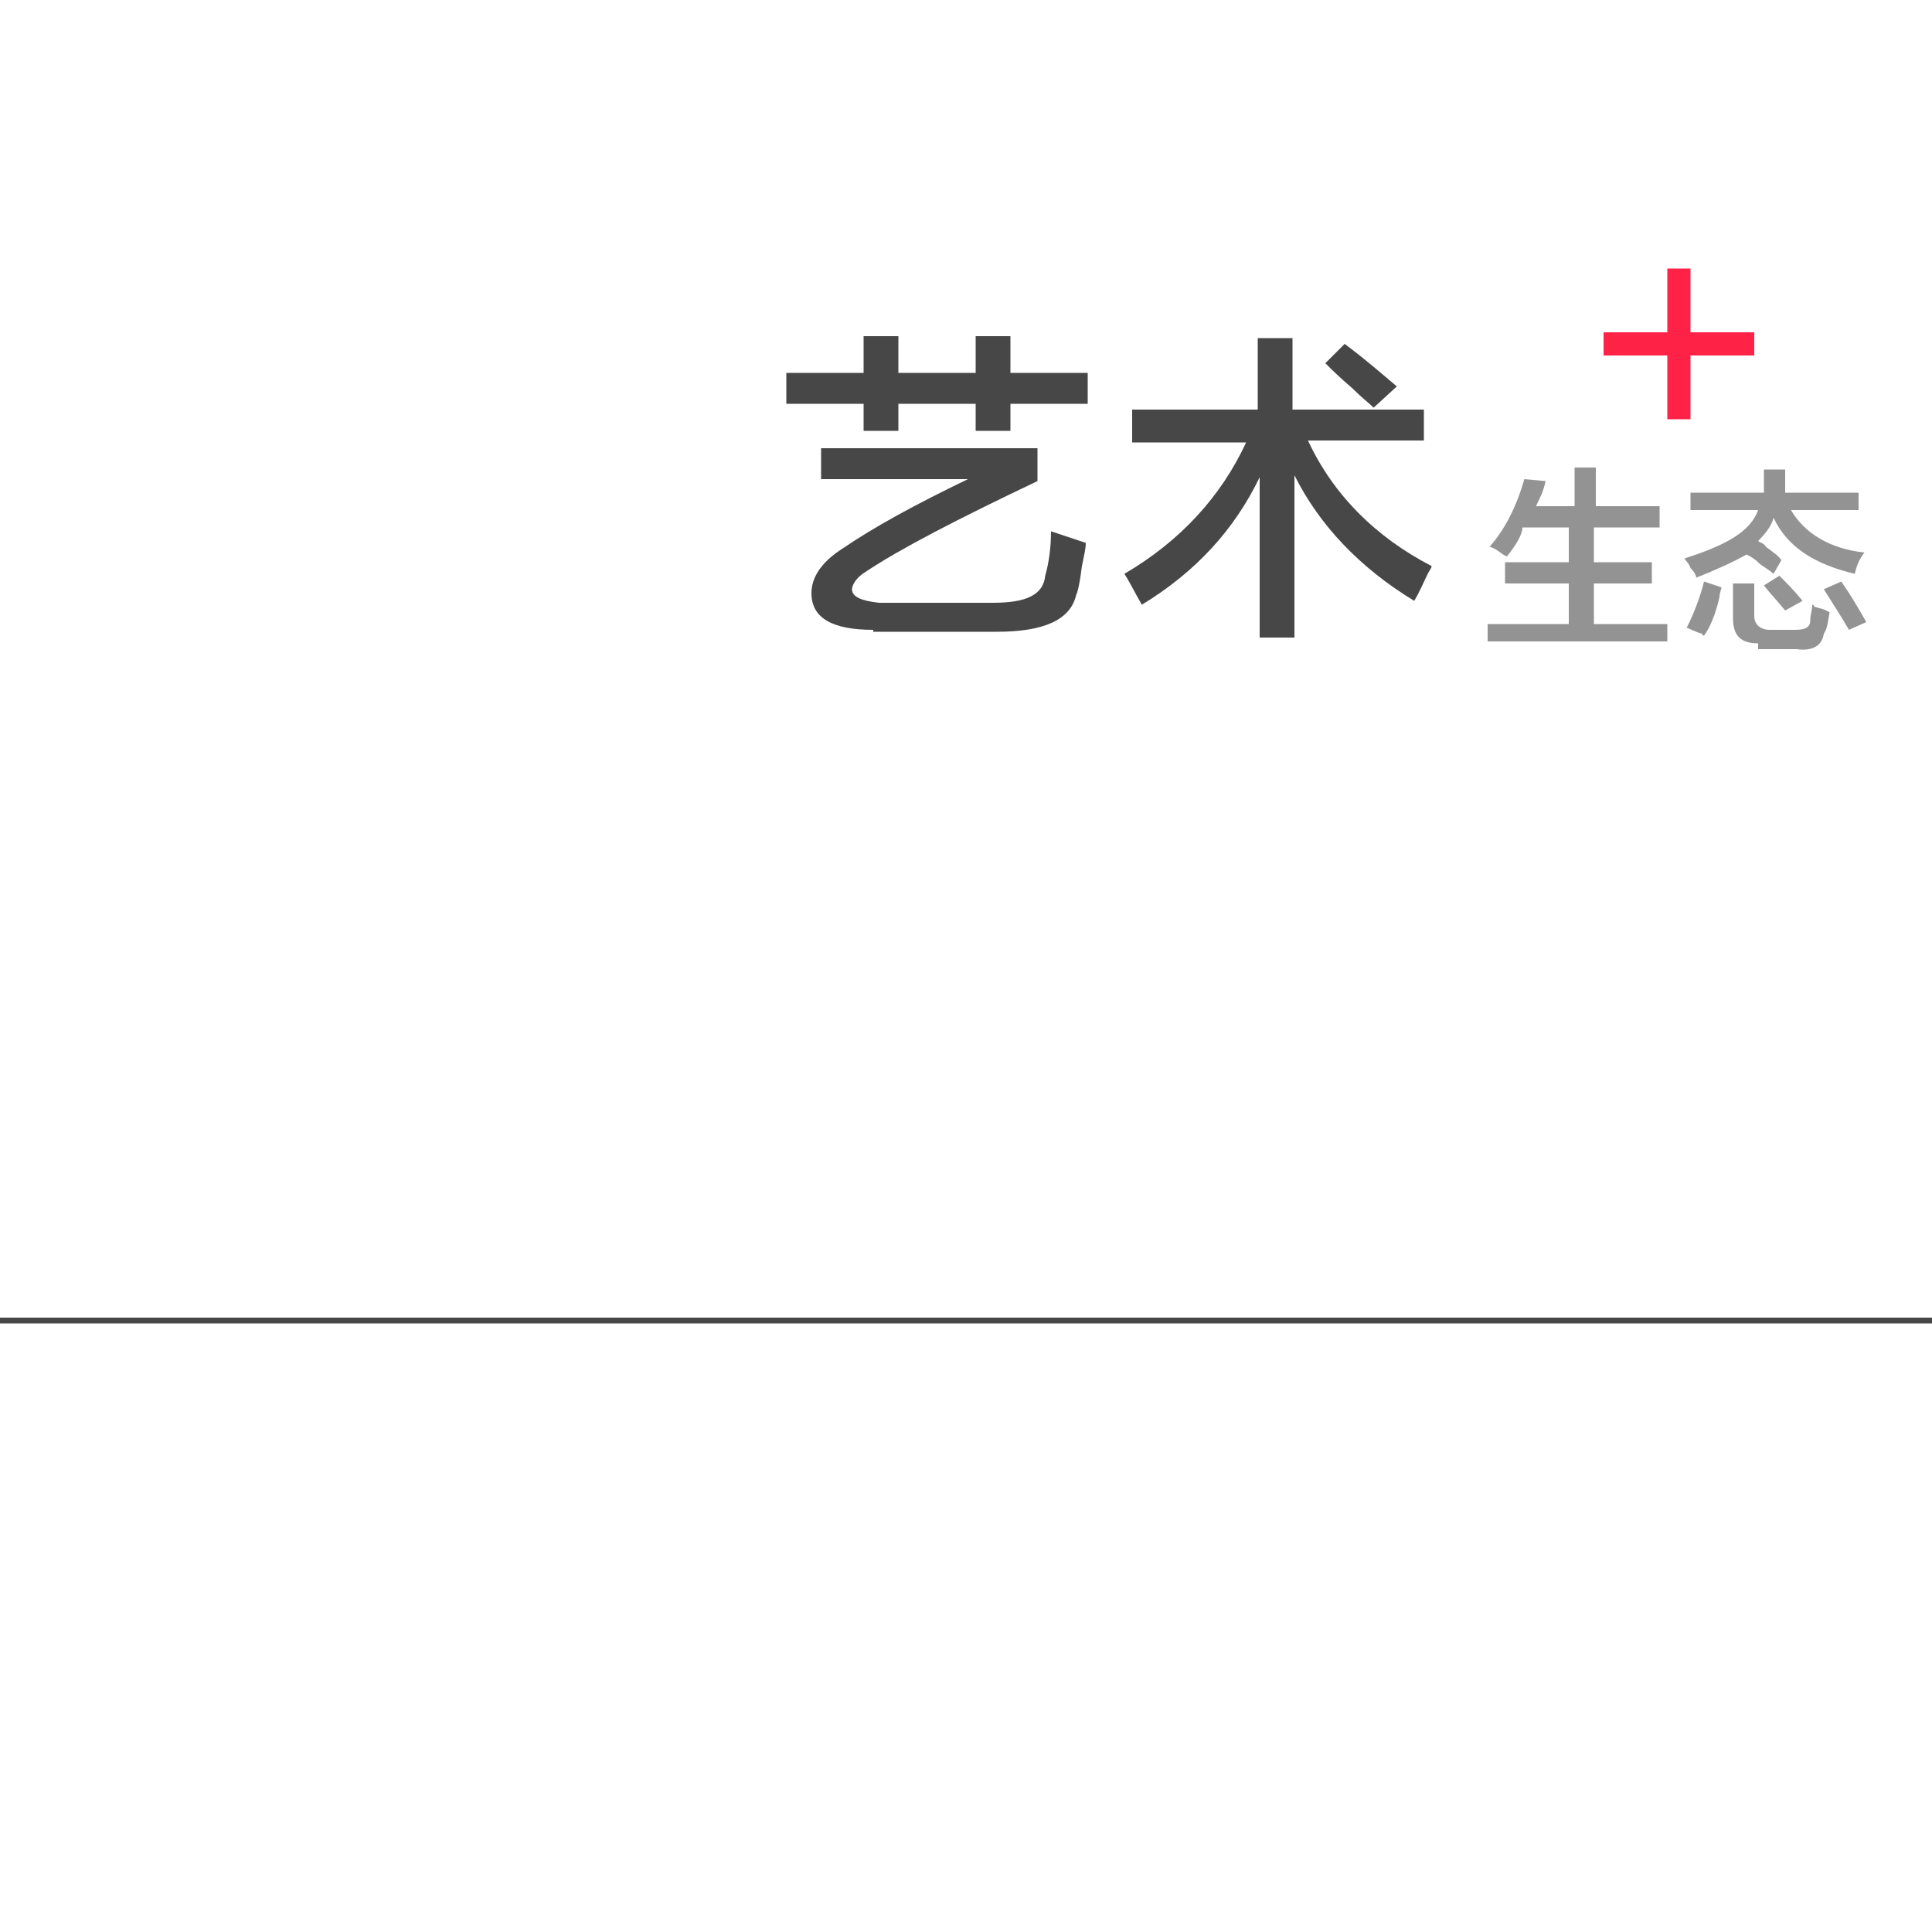 <?xml version="1.0" encoding="utf-8"?>
<!-- Generator: Adobe Illustrator 19.0.0, SVG Export Plug-In . SVG Version: 6.00 Build 0)  -->
<svg version="1.1" id="图层_1" xmlns="http://www.w3.org/2000/svg" xmlns:xlink="http://www.w3.org/1999/xlink" x="0px" y="0px"
	 width="100px" height="100px" viewBox="0 0 100 100" style="enable-background:new 0 0 100 100;" xml:space="preserve">
<style type="text/css">
	.st0{fill:#474747;}
	.st1{enable-background:new    ;}
	.st2{fill:#939393;}
	.st3{fill:#FF2247;}
</style>
<rect id="XMLID_884_" x="-51" y="68.2" class="st0" width="1500" height="0.3"/>
<g id="XMLID_54_" class="st1">
	<path id="XMLID_56_" class="st2" d="M78,28.8c-0.3-0.1-0.5-0.4-0.9-0.5c0.8-0.9,1.4-2.1,1.8-3.5l1.1,0.1c-0.1,0.5-0.3,0.9-0.5,1.3
		h2v-2h1.1v2h3.3v1.1h-3.4v1.8h3v1.1h-3v2.1h3.8v0.9H77v-0.9h4.2v-2.1h-3.3v-1.1h3.3v-1.8h-2.4C78.8,27.7,78.4,28.3,78,28.8z"/>
	<path id="XMLID_55_" class="st2" d="M91.8,29.7c-0.1-0.1-0.4-0.3-0.7-0.5c-0.3-0.3-0.5-0.4-0.7-0.5c-0.7,0.4-1.6,0.8-2.6,1.2
		c0-0.1-0.1-0.3-0.3-0.5c-0.1-0.3-0.3-0.4-0.3-0.5c2.2-0.7,3.4-1.4,3.8-2.5h-3.5v-0.9h3.8c0-0.4,0-0.8,0-1.2h1.1c0,0.5,0,0.9,0,1.2
		h3.8v0.9h-3.5c0.7,1.2,2,2,3.8,2.2c-0.3,0.4-0.4,0.7-0.5,1.1c-2.1-0.5-3.5-1.4-4.2-2.9c-0.1,0.4-0.4,0.8-0.8,1.2
		c0.1,0.1,0.3,0.1,0.4,0.3c0.4,0.3,0.7,0.5,0.8,0.7L91.8,29.7z M88.2,32.9c0,0-0.1,0-0.1-0.1c-0.4-0.1-0.7-0.3-0.8-0.3
		c0.4-0.8,0.7-1.6,0.9-2.4l0.9,0.3c0,0.1-0.1,0.3-0.1,0.5C88.8,31.8,88.5,32.5,88.2,32.9z M91,33.3c-0.9,0-1.3-0.4-1.3-1.3v-1.8h1.1
		v1.7c0,0.4,0.3,0.7,0.8,0.7h1.3c0.5,0,0.8-0.1,0.8-0.5c0-0.3,0.1-0.5,0.1-0.8c0,0,0.1,0,0.1,0.1c0.3,0.1,0.5,0.1,0.8,0.3
		c-0.1,0.5-0.1,0.8-0.3,1.1c-0.1,0.7-0.7,0.9-1.4,0.8h-2V33.3z M92.4,31.6c-0.4-0.5-0.8-0.9-1.1-1.3l0.8-0.5
		c0.4,0.4,0.8,0.8,1.2,1.3L92.4,31.6z M95.7,32.6c-0.4-0.7-0.8-1.3-1.3-2.1l0.9-0.4c0.5,0.7,0.9,1.4,1.3,2.1L95.7,32.6z"/>
</g>
<path id="XMLID_53_" class="st3" d="M90.8,18.4h-3.3v3.3h-1.2v-3.3H83v-1.2h3.3v-3.3h1.2v3.3h3.3V18.4z"/>
<g>
	<path class="st0" d="M40.7,20.9v-1.6h4v-1.9h1.8v1.9h4v-1.9h1.8v1.9h4v1.6h-4v1.4h-1.8v-1.4h-4v1.4h-1.8v-1.4H40.7z M45.2,32.6
		c-2.1,0-3.2-0.6-3.2-1.9c0-0.8,0.5-1.6,1.6-2.3c1.6-1.1,3.8-2.3,6.5-3.6h-7.6v-1.6h11.2v1.7c-4.2,2-7.1,3.5-8.9,4.7
		c-0.5,0.3-0.7,0.7-0.7,0.9c0,0.4,0.5,0.6,1.4,0.7h5.9c1.7,0,2.6-0.4,2.7-1.4c0.2-0.7,0.3-1.5,0.3-2.3c0.9,0.3,1.5,0.5,1.8,0.6
		c0,0.3-0.1,0.7-0.2,1.2c-0.1,0.8-0.2,1.3-0.3,1.5c-0.3,1.3-1.7,1.9-4.1,1.9H45.2z"/>
	<path class="st0" d="M73.7,21.1v1.7h-6c1.3,2.8,3.5,5,6.4,6.5c0,0.1-0.1,0.2-0.2,0.4c-0.2,0.4-0.4,0.9-0.7,1.4
		c-2.8-1.7-4.9-3.9-6.2-6.5V33h-1.8v-8.3c-1.3,2.7-3.3,4.9-6.1,6.6c-0.4-0.7-0.7-1.3-0.9-1.6c2.9-1.7,5-4,6.3-6.8h-5.9v-1.7h6.5
		v-3.7h1.8v3.7H73.7z M71.1,21.1c-0.2-0.2-0.6-0.5-1.1-1c-0.7-0.6-1.1-1-1.4-1.3l1-1c1.2,0.9,2.1,1.7,2.7,2.2L71.1,21.1z"/>
</g>
</svg>
